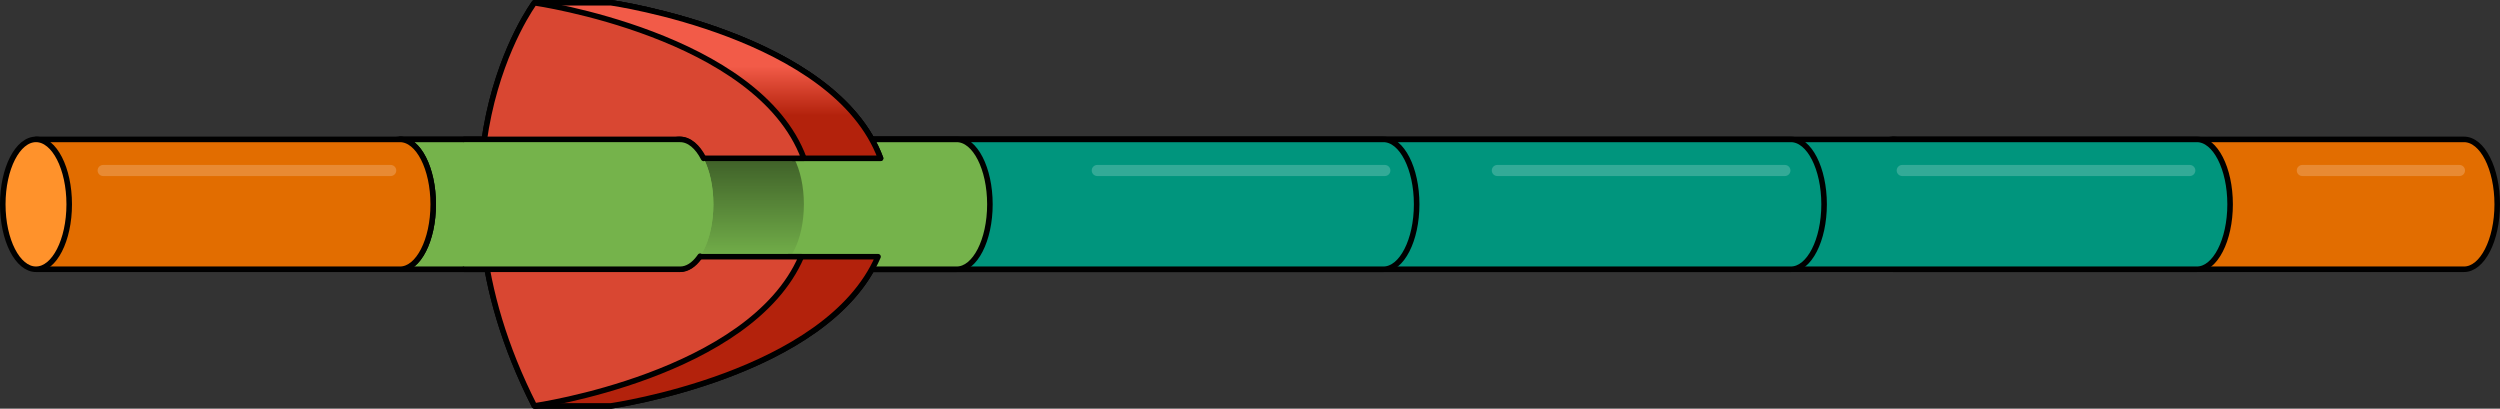 <?xml version="1.0" encoding="utf-8"?>
<!-- Generator: Adobe Illustrator 16.0.0, SVG Export Plug-In . SVG Version: 6.00 Build 0)  -->
<!DOCTYPE svg PUBLIC "-//W3C//DTD SVG 1.1//EN" "http://www.w3.org/Graphics/SVG/1.1/DTD/svg11.dtd">
<svg version="1.1" id="Layer_1" xmlns="http://www.w3.org/2000/svg" xmlns:xlink="http://www.w3.org/1999/xlink" x="0px" y="0px"
	 width="450.986px" height="73.719px" viewBox="0 0 450.986 73.719" enable-background="new 0 0 450.986 73.719"
	 xml:space="preserve">
<rect x="0" y="0" width="450.986" height="73.719" fill="#333333" stroke="none"/>
<g>
	<g>
		<g>
			<path fill="#E26D00" stroke="#000000" stroke-linecap="round" stroke-linejoin="round" stroke-miterlimit="10" d="
				M444.492,25.146H341.469v23.428h103.023c3.311,0,5.994-5.244,5.994-11.715C450.486,30.39,447.803,25.146,444.492,25.146z"/>
			
				<ellipse fill="#FF922B" stroke="#000000" stroke-linecap="round" stroke-linejoin="round" stroke-miterlimit="10" cx="341.47" cy="36.858" rx="5.993" ry="11.715"/>
		</g>
	</g>
	<g>
		<g>
			<path fill="#B3220C" stroke="#000000" stroke-linecap="round" stroke-linejoin="round" stroke-miterlimit="10" d="
				M142.268,46.305c-0.992,1.42-2.211,2.269-3.535,2.269c-3.309,0-5.992-5.244-5.992-11.715c0-6.469,2.684-11.713,5.992-11.713
				c1.649,0,3.143,1.303,4.227,3.409h15.893C150.574,6.266,110.239,0.5,110.239,0.5h-13.63v72.719h13.63
				c0,0,38.952-5.568,48.155-26.914H142.268z"/>
			<path fill="#D94732" stroke="#000000" stroke-linecap="round" stroke-linejoin="round" stroke-miterlimit="10" d="
				M126.102,46.305c-0.992,1.42-2.211,2.269-3.535,2.269c-3.309,0-5.992-5.244-5.992-11.715c0-6.469,2.684-11.713,5.992-11.713
				c1.649,0,3.143,1.303,4.227,3.409h18.224C136.738,6.266,96.404,0.5,96.404,0.5s-21.945,29.509,0,72.719
				c0,0,38.953-5.568,48.154-26.914H126.102z"/>
		</g>
		<g>
			<path fill="#00957D" stroke="#000000" stroke-linecap="round" stroke-linejoin="round" stroke-miterlimit="10" d="
				M396.305,25.146H72.157v23.428h324.147c3.311,0,5.994-5.244,5.994-11.715C402.299,30.39,399.615,25.146,396.305,25.146z"/>
			<path fill="#00957D" stroke="#000000" stroke-linecap="round" stroke-linejoin="round" stroke-miterlimit="10" d="
				M323.063,25.146H96.983v23.428h226.08c3.311,0,5.994-5.244,5.994-11.715C329.058,30.39,326.374,25.146,323.063,25.146z"/>
			<path fill="#00957D" stroke="#000000" stroke-linecap="round" stroke-linejoin="round" stroke-miterlimit="10" d="
				M249.563,25.146H90.486v23.428h159.077c3.311,0,5.994-5.244,5.994-11.715C255.558,30.39,252.874,25.146,249.563,25.146z"/>
			<path fill="#75B34B" stroke="#000000" stroke-linecap="round" stroke-linejoin="round" stroke-miterlimit="10" d="M172.58,25.146
				H72.157v23.428H172.58c3.311,0,5.994-5.244,5.994-11.715C178.574,30.39,175.891,25.146,172.58,25.146z"/>
			<linearGradient id="SVGID_1_" gradientUnits="userSpaceOnUse" x1="133.856" y1="47.372" x2="133.856" y2="27.109">
				<stop  offset="0" style="stop-color:#000000;stop-opacity:0"/>
				<stop  offset="1" style="stop-color:#000000"/>
			</linearGradient>
			<path opacity="0.5" fill="url(#SVGID_1_)" d="M139.022,25.146h-16.328c3.311,0,5.994,5.244,5.994,11.713
				c0,6.471-2.684,11.715-5.994,11.715h16.328c3.311,0,5.994-5.244,5.994-11.715C145.017,30.39,142.333,25.146,139.022,25.146z"/>
			
				<ellipse fill="#A6CE8B" stroke="#000000" stroke-linecap="round" stroke-linejoin="round" stroke-miterlimit="10" cx="72.158" cy="36.858" rx="5.993" ry="11.715"/>
		</g>
		<g>
			<path opacity="0.2" fill="#FFFFFF" d="M443.675,31.756h-28.35c-0.552,0-1-0.447-1-1s0.448-1,1-1h28.35c0.553,0,1,0.447,1,1
				S444.228,31.756,443.675,31.756z"/>
			<path opacity="0.2" fill="#FFFFFF" d="M249.817,31.756h-51.874c-0.553,0-1-0.447-1-1s0.447-1,1-1h51.874c0.553,0,1,0.447,1,1
				S250.37,31.756,249.817,31.756z"/>
			<path opacity="0.2" fill="#FFFFFF" d="M321.984,31.756H270.11c-0.553,0-1-0.447-1-1s0.447-1,1-1h51.874c0.553,0,1,0.447,1,1
				S322.537,31.756,321.984,31.756z"/>
			<path opacity="0.2" fill="#FFFFFF" d="M395.026,31.756h-51.874c-0.553,0-1-0.447-1-1s0.447-1,1-1h51.874c0.553,0,1,0.447,1,1
				S395.579,31.756,395.026,31.756z"/>
		</g>
		<g>
			<path fill="#B3220C" stroke="#000000" stroke-linecap="round" stroke-linejoin="round" stroke-miterlimit="10" d="
				M131.166,23.961c2.443,0,4.531,0.545,6.29,1.457c0.412-0.175,0.838-0.272,1.276-0.272c1.649,0,3.143,1.303,4.227,3.409h15.893
				C150.574,6.266,110.239,0.5,110.239,0.5h-13.63v23.461H131.166z"/>
			<linearGradient id="SVGID_2_" gradientUnits="userSpaceOnUse" x1="127.731" y1="9.087" x2="127.731" y2="27.058">
				<stop  offset="0.16" style="stop-color:#F25B48"/>
				<stop  offset="0.655" style="stop-color:#B3220C"/>
			</linearGradient>
			<path fill="url(#SVGID_2_)" d="M110.239,0.5h-13.63v23.461h34.557c2.443,0,4.531,0.545,6.29,1.457
				c0.412-0.175,0.838-0.272,1.276-0.272c1.649,0,3.143,1.303,4.227,3.409h15.893C150.574,6.266,110.239,0.5,110.239,0.5z"/>
			<path fill="none" stroke="#000000" stroke-linecap="round" stroke-linejoin="round" stroke-miterlimit="10" d="M131.166,23.961
				c2.443,0,4.531,0.545,6.29,1.457c0.412-0.175,0.838-0.272,1.276-0.272c1.649,0,3.143,1.303,4.227,3.409h15.893
				C150.574,6.266,110.239,0.5,110.239,0.5h-13.63v23.461H131.166z"/>
			<path fill="#B3220C" stroke="#000000" stroke-linecap="round" stroke-linejoin="round" stroke-miterlimit="10" d="M139.1,48.544
				c-2.039,1.528-4.683,2.47-7.934,2.47H96.609v22.205h13.63c0,0,38.952-5.568,48.155-26.914h-16.127
				C141.368,47.592,140.281,48.402,139.1,48.544z"/>
			<path fill="#D94732" stroke="#000000" stroke-linecap="round" stroke-linejoin="round" stroke-miterlimit="10" d="
				M126.102,46.305c-0.992,1.42-2.211,2.269-3.535,2.269c-3.309,0-5.992-5.244-5.992-11.715c0-6.469,2.684-11.713,5.992-11.713
				c1.649,0,3.143,1.303,4.227,3.409h18.224C136.738,6.266,96.404,0.5,96.404,0.5s-21.945,29.509,0,72.719
				c0,0,38.953-5.568,48.154-26.914H126.102z"/>
		</g>
		<g>
			<path fill="#75B34B" d="M122.694,25.146H83.719v23.428h38.976c3.311,0,5.994-5.244,5.994-11.715
				C128.688,30.39,126.005,25.146,122.694,25.146z"/>
			<path fill="none" stroke="#000000" stroke-linecap="round" stroke-linejoin="round" stroke-miterlimit="10" d="M126.934,28.576
				c-1.085-2.119-2.584-3.431-4.239-3.431H83.719"/>
			<path fill="none" stroke="#000000" stroke-linecap="round" stroke-linejoin="round" stroke-miterlimit="10" d="M83.719,48.573
				h38.976c1.278,0,2.463-0.781,3.436-2.114l0.17-0.241"/>
		</g>
	</g>
	<g>
		<g>
			<path fill="#E26D00" stroke="#000000" stroke-linecap="round" stroke-linejoin="round" stroke-miterlimit="10" d="M72.156,25.146
				H6.492v23.428h65.664c3.311,0,5.994-5.244,5.994-11.715C78.15,30.39,75.467,25.146,72.156,25.146z"/>
			<path opacity="0.2" fill="#FFFFFF" d="M70.483,31.756H18.608c-0.552,0-1-0.447-1-1s0.448-1,1-1h51.875c0.553,0,1,0.447,1,1
				S71.036,31.756,70.483,31.756z"/>
			
				<ellipse fill="#FF922B" stroke="#000000" stroke-linecap="round" stroke-linejoin="round" stroke-miterlimit="10" cx="6.493" cy="36.858" rx="5.993" ry="11.715"/>
		</g>
	</g>
</g>
</svg>
